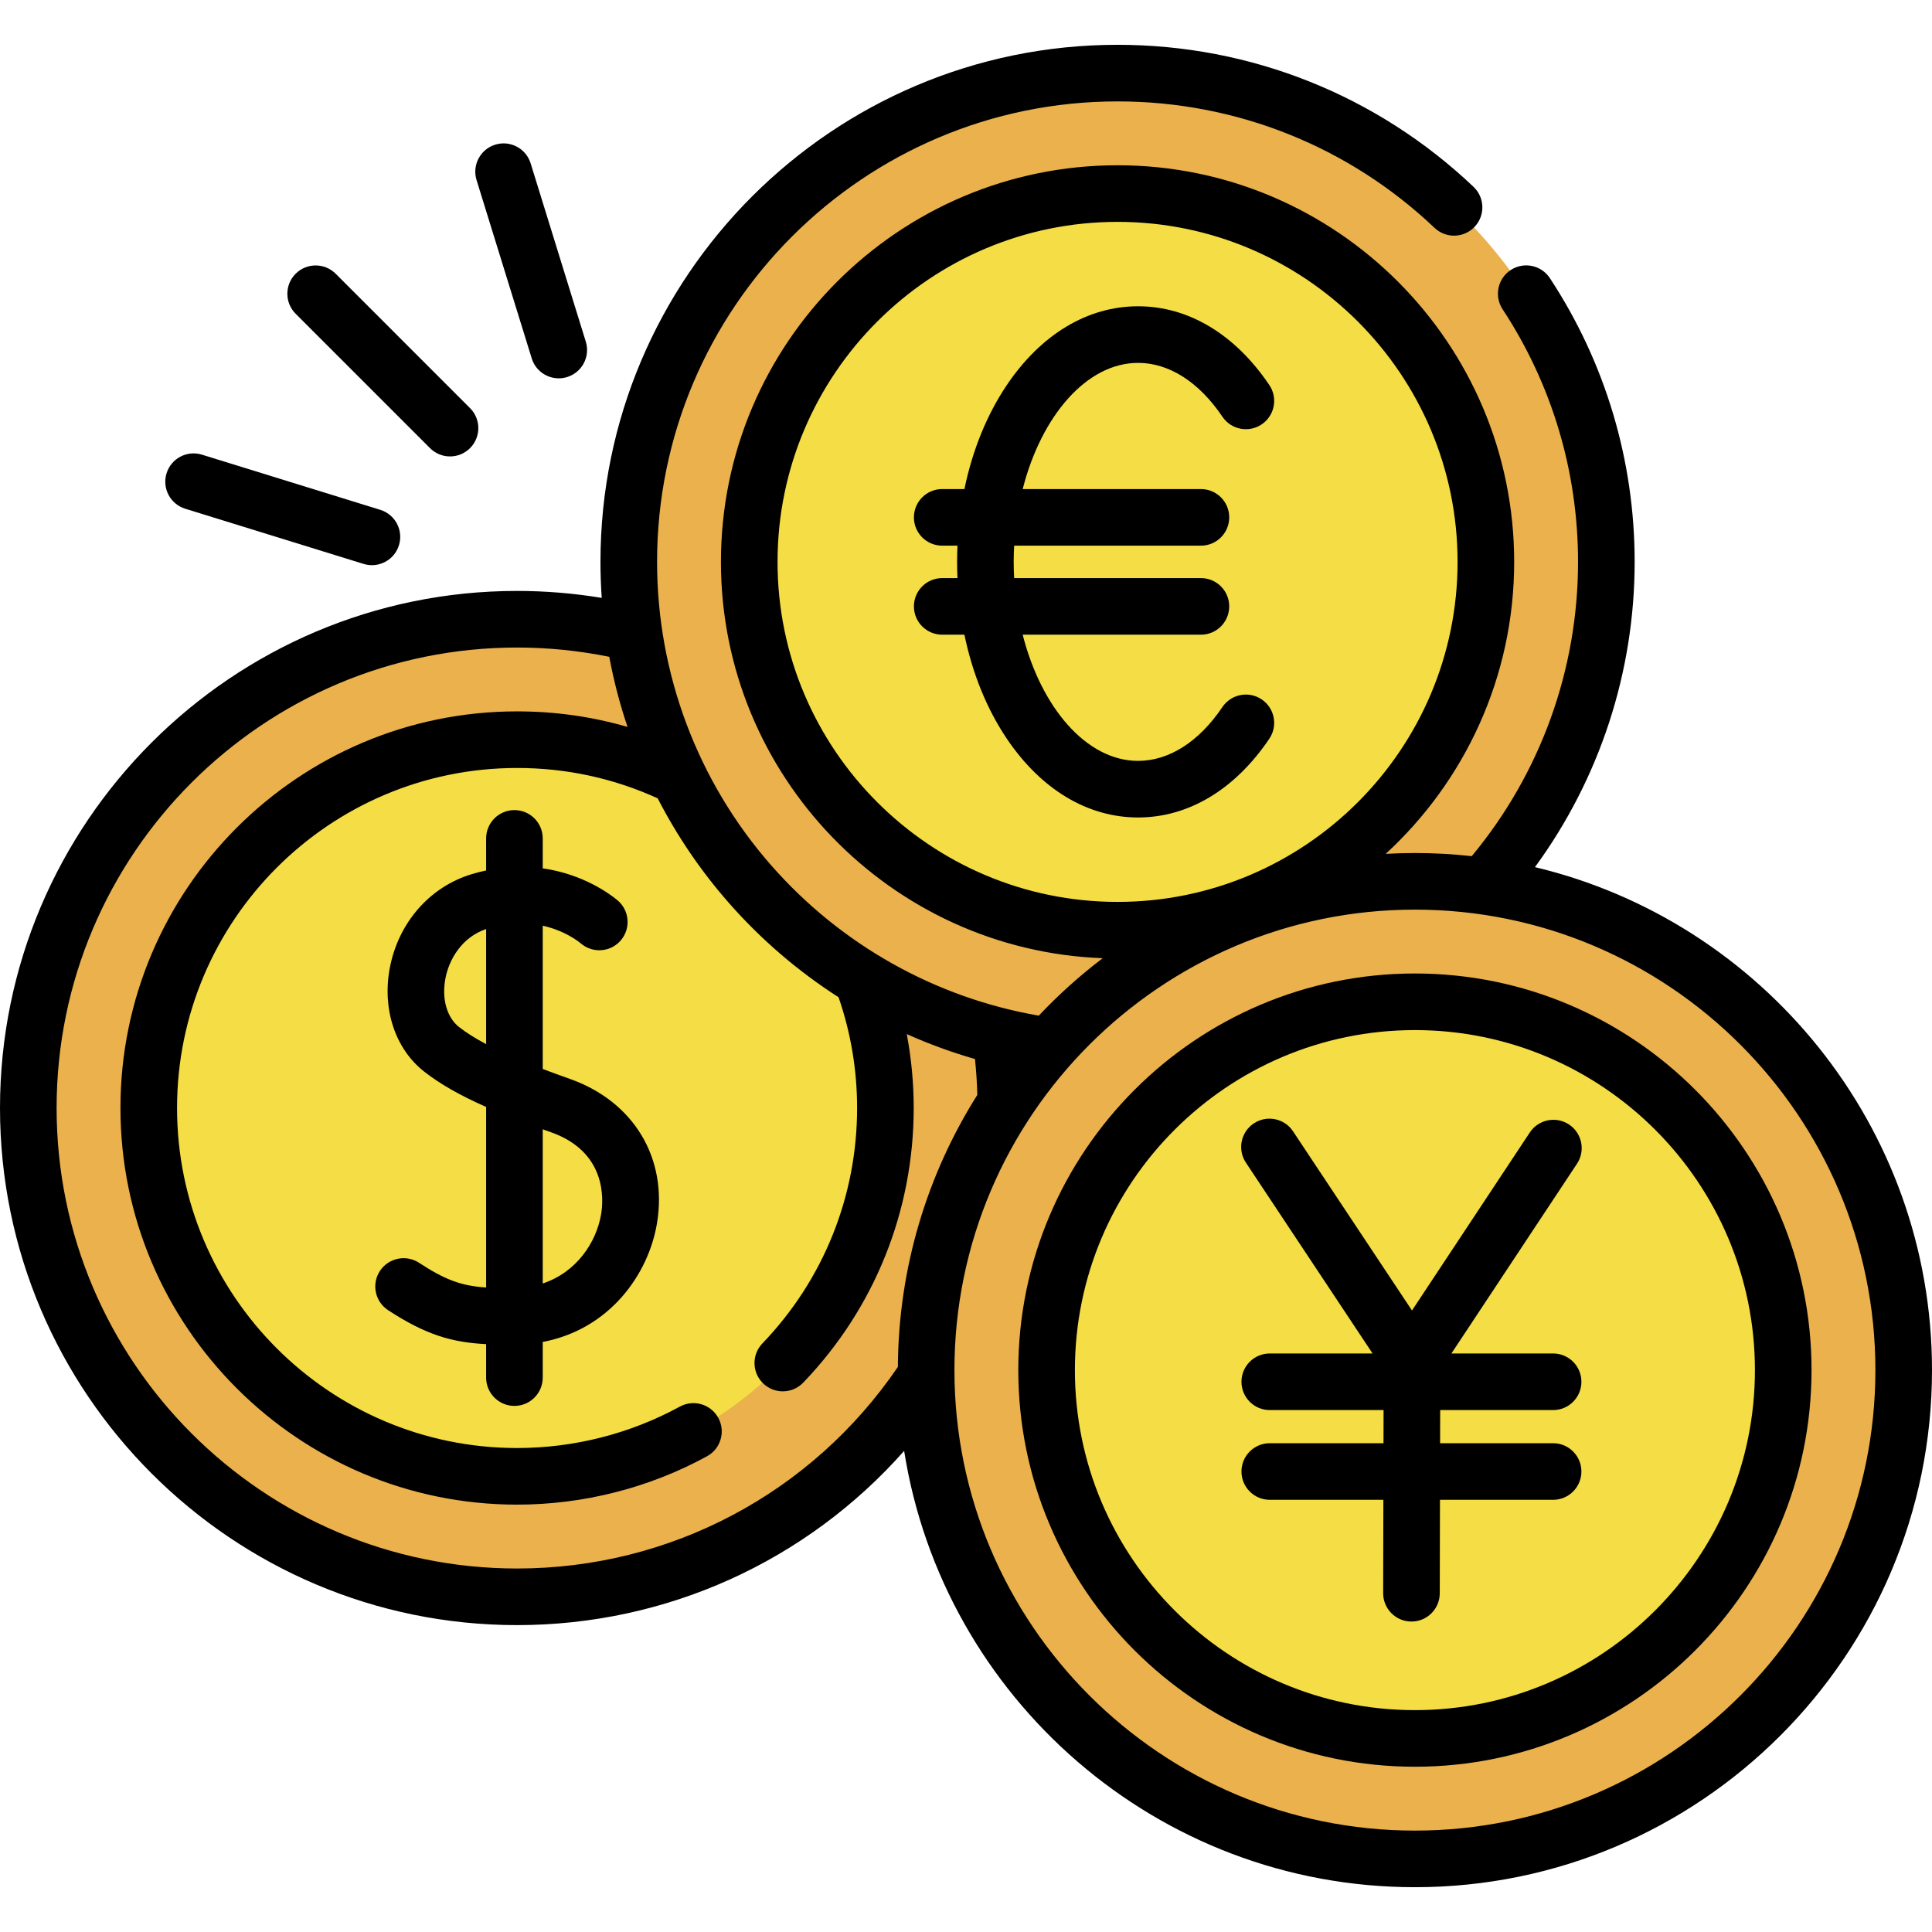 <svg id="Capa_1" enable-background="new 0 0 512 512" height="512" viewBox="0 0 512 512" width="512" xmlns="http://www.w3.org/2000/svg"><g><g><g><circle cx="137.034" cy="293.634" fill="#eab14d" r="129.534"/><circle cx="137.034" cy="293.634" fill="#f4dd45" r="97.609"/></g><g><circle cx="296.165" cy="148.906" fill="#eab14d" r="129.534"/><circle cx="296.165" cy="148.906" fill="#f4dd45" r="97.609"/></g><g><g><circle cx="374.966" cy="363.094" fill="#eab14d" r="129.534"/><circle cx="374.966" cy="363.094" fill="#f4dd45" r="97.609"/></g></g></g><g><path d="m49.085 134.82 47.26 14.62c.738.229 1.484.337 2.219.337 3.201 0 6.167-2.066 7.163-5.286 1.224-3.957-.991-8.157-4.949-9.381l-47.26-14.62c-3.955-1.225-8.157.991-9.381 4.949-1.224 3.957.991 8.157 4.948 9.381z"/><path d="m140.913 94.975c.996 3.219 3.961 5.286 7.163 5.286.734 0 1.481-.109 2.219-.337 3.957-1.224 6.172-5.424 4.948-9.381l-14.62-47.26c-1.225-3.957-5.427-6.173-9.382-4.948-3.957 1.224-6.172 5.424-4.948 9.382z"/><path d="m113.958 118.762c1.464 1.465 3.384 2.197 5.303 2.197s3.839-.732 5.303-2.197c2.929-2.929 2.929-7.678 0-10.606l-35.61-35.612c-2.928-2.929-7.677-2.929-10.606 0s-2.929 7.678 0 10.606z"/><path d="m151.033 285.922c-2.366-.836-4.789-1.715-7.203-2.632v-37.968c5.607 1.235 9.196 3.941 10.194 4.772 3.184 2.647 7.912 2.214 10.562-.97 2.649-3.184 2.214-7.913-.97-10.562-1.82-1.514-8.958-6.902-19.786-8.443v-7.935c0-4.142-3.358-7.5-7.5-7.5s-7.5 3.358-7.5 7.5v8.496c-1.252.267-2.528.592-3.83.984-11.127 3.352-19.442 12.879-21.701 24.863-2.057 10.915 1.432 21.433 9.104 27.45 4.143 3.249 9.314 6.225 16.427 9.377v47.843c-6.361-.414-10.644-1.876-17.771-6.539-3.466-2.269-8.115-1.296-10.382 2.17-2.268 3.466-1.296 8.115 2.17 10.382 10.119 6.619 17 8.533 25.982 9v8.869c0 4.142 3.358 7.5 7.5 7.5s7.5-3.358 7.5-7.5v-9.452c17.67-3.328 27.991-17.832 30.269-31.38 2.909-17.299-6.145-32.344-23.065-38.325zm-29.373-13.745c-3.249-2.548-4.636-7.479-3.621-12.87.93-4.937 4.259-10.894 10.791-13.106v30.503c-2.71-1.44-5.157-2.948-7.17-4.527zm37.646 49.587c-1.255 7.467-6.519 15.407-15.476 18.37v-40.859c.726.262 1.45.523 2.204.789 14.819 5.239 13.904 17.934 13.272 21.7z"/><path d="m336.388 195.76c2.315-3.434 1.408-8.095-2.025-10.411-3.435-2.315-8.095-1.409-10.412 2.025-6.204 9.201-14.142 14.268-22.352 14.268-13.636 0-25.648-14.072-30.577-33.441h47.234c4.143 0 7.5-3.358 7.5-7.5s-3.357-7.5-7.5-7.5h-49.495c-.075-1.419-.124-2.849-.124-4.293 0-1.447.049-2.879.125-4.301h49.495c4.143 0 7.5-3.358 7.5-7.5s-3.357-7.5-7.5-7.5h-47.233c4.93-19.369 16.941-33.441 30.576-33.441 8.209 0 16.147 5.067 22.352 14.269 2.316 3.435 6.978 4.341 10.412 2.025 3.435-2.316 4.341-6.977 2.025-10.412-9.081-13.466-21.436-20.882-34.789-20.882-13.387 0-25.76 7.444-34.838 20.961-5.272 7.849-9.067 17.256-11.18 27.479h-5.886c-4.142 0-7.5 3.358-7.5 7.5s3.358 7.5 7.5 7.5h4.048c-.062 1.427-.105 2.859-.105 4.301 0 1.439.043 2.869.105 4.293h-4.047c-4.142 0-7.5 3.358-7.5 7.5s3.358 7.5 7.5 7.5h5.885c2.114 10.224 5.909 19.631 11.181 27.481 9.079 13.516 21.451 20.96 34.838 20.96 13.351.002 25.706-7.414 34.787-20.881z"/><path d="m406.782 229.797c17.112-23.383 26.418-51.659 26.418-80.895 0-26.851-7.769-52.852-22.465-75.192-2.276-3.461-6.928-4.42-10.388-2.144s-4.42 6.927-2.144 10.388c13.081 19.886 19.996 43.036 19.996 66.948 0 28.571-9.981 56.109-28.174 77.989-4.948-.543-9.971-.831-15.061-.831-2.599 0-5.179.08-7.742.223 20.917-19.225 34.05-46.795 34.05-77.377 0-57.958-47.151-105.109-105.108-105.109-57.958 0-105.109 47.152-105.109 105.109 0 56.638 45.032 102.949 101.172 105.028-6.058 4.603-11.724 9.697-16.936 15.224-27.393-4.729-52.462-18.78-70.933-39.853-19.494-22.24-30.229-50.794-30.229-80.402 0-67.288 54.743-122.03 122.03-122.03 31.407 0 61.244 11.904 84.017 33.52 3.002 2.851 7.75 2.729 10.603-.276 2.852-3.004 2.729-7.751-.276-10.603-25.571-24.273-59.076-37.641-94.343-37.641-75.559 0-137.03 61.472-137.03 137.03 0 3.195.114 6.378.334 9.545-7.386-1.217-14.895-1.846-22.434-1.846-75.559 0-137.03 61.472-137.03 137.03 0 75.564 61.471 137.04 137.03 137.04 39.657 0 76.749-16.969 102.578-46.17 10.309 65.427 67.079 115.625 135.358 115.625 75.561 0 137.034-61.473 137.034-137.034 0-64.609-44.95-118.911-105.218-133.296zm-200.726-80.891c0-49.687 40.423-90.109 90.109-90.109s90.108 40.423 90.108 90.109-40.423 90.109-90.108 90.109c-49.686 0-90.109-40.423-90.109-90.109zm-69.026 266.766c-67.288 0-122.03-54.747-122.03-122.04 0-67.288 54.742-122.03 122.03-122.03 8.239 0 16.433.834 24.43 2.458 1.177 6.313 2.798 12.52 4.839 18.582-9.436-2.738-19.226-4.12-29.269-4.12-57.958 0-105.11 47.152-105.11 105.11s47.152 105.11 105.11 105.11c17.595 0 35.001-4.433 50.338-12.819 3.634-1.987 4.97-6.544 2.982-10.179-1.988-3.634-6.545-4.97-10.179-2.982-13.137 7.184-28.055 10.98-43.142 10.98-49.687 0-90.11-40.423-90.11-90.11s40.423-90.11 90.11-90.11c13.022 0 25.545 2.706 37.262 8.045 5.075 9.869 11.364 19.156 18.787 27.625 8.562 9.769 18.393 18.188 29.147 25.089 3.248 9.413 4.915 19.271 4.915 29.351 0 23.387-8.914 45.546-25.099 62.394-2.87 2.987-2.774 7.735.213 10.604 1.455 1.397 3.326 2.091 5.195 2.091 1.97 0 3.937-.771 5.41-2.304 18.882-19.656 29.281-45.505 29.281-72.786 0-6.622-.624-13.162-1.835-19.579 5.851 2.616 11.888 4.824 18.072 6.598.335 3.176.539 6.355.626 9.513-13.199 20.913-20.901 45.624-21.06 72.093-22.801 33.484-60.353 53.416-100.913 53.416zm237.936 69.456c-67.29 0-122.034-54.744-122.034-122.034s54.744-122.034 122.034-122.034 122.034 54.744 122.034 122.034-54.744 122.034-122.034 122.034z"/><path d="m374.966 257.985c-57.957 0-105.108 47.152-105.108 105.109s47.151 105.109 105.108 105.109 105.109-47.152 105.109-105.109-47.152-105.109-105.109-105.109zm0 195.218c-49.686 0-90.108-40.423-90.108-90.109 0-49.687 40.423-90.109 90.108-90.109 49.687 0 90.109 40.423 90.109 90.109s-40.423 90.109-90.109 90.109z"/><path d="m415.806 298.006c-3.454-2.286-8.107-1.339-10.394 2.115l-31.222 47.175-31.519-47.483c-2.291-3.451-6.947-4.392-10.396-2.101-3.451 2.291-4.392 6.945-2.102 10.396l33.572 50.577h-27.245c-4.143 0-7.5 3.358-7.5 7.5s3.357 7.5 7.5 7.5h30.163l-.02 8.781h-30.143c-4.143 0-7.5 3.358-7.5 7.5s3.357 7.5 7.5 7.5h30.109l-.057 24.745c-.01 4.142 3.341 7.508 7.482 7.517h.018c4.134 0 7.49-3.347 7.5-7.483l.057-24.779h29.98c4.143 0 7.5-3.358 7.5-7.5s-3.357-7.5-7.5-7.5h-29.946l.02-8.781h29.926c4.143 0 7.5-3.358 7.5-7.5s-3.357-7.5-7.5-7.5h-26.95l33.281-50.286c2.286-3.454 1.34-8.107-2.114-10.393z"/></g></g></svg>